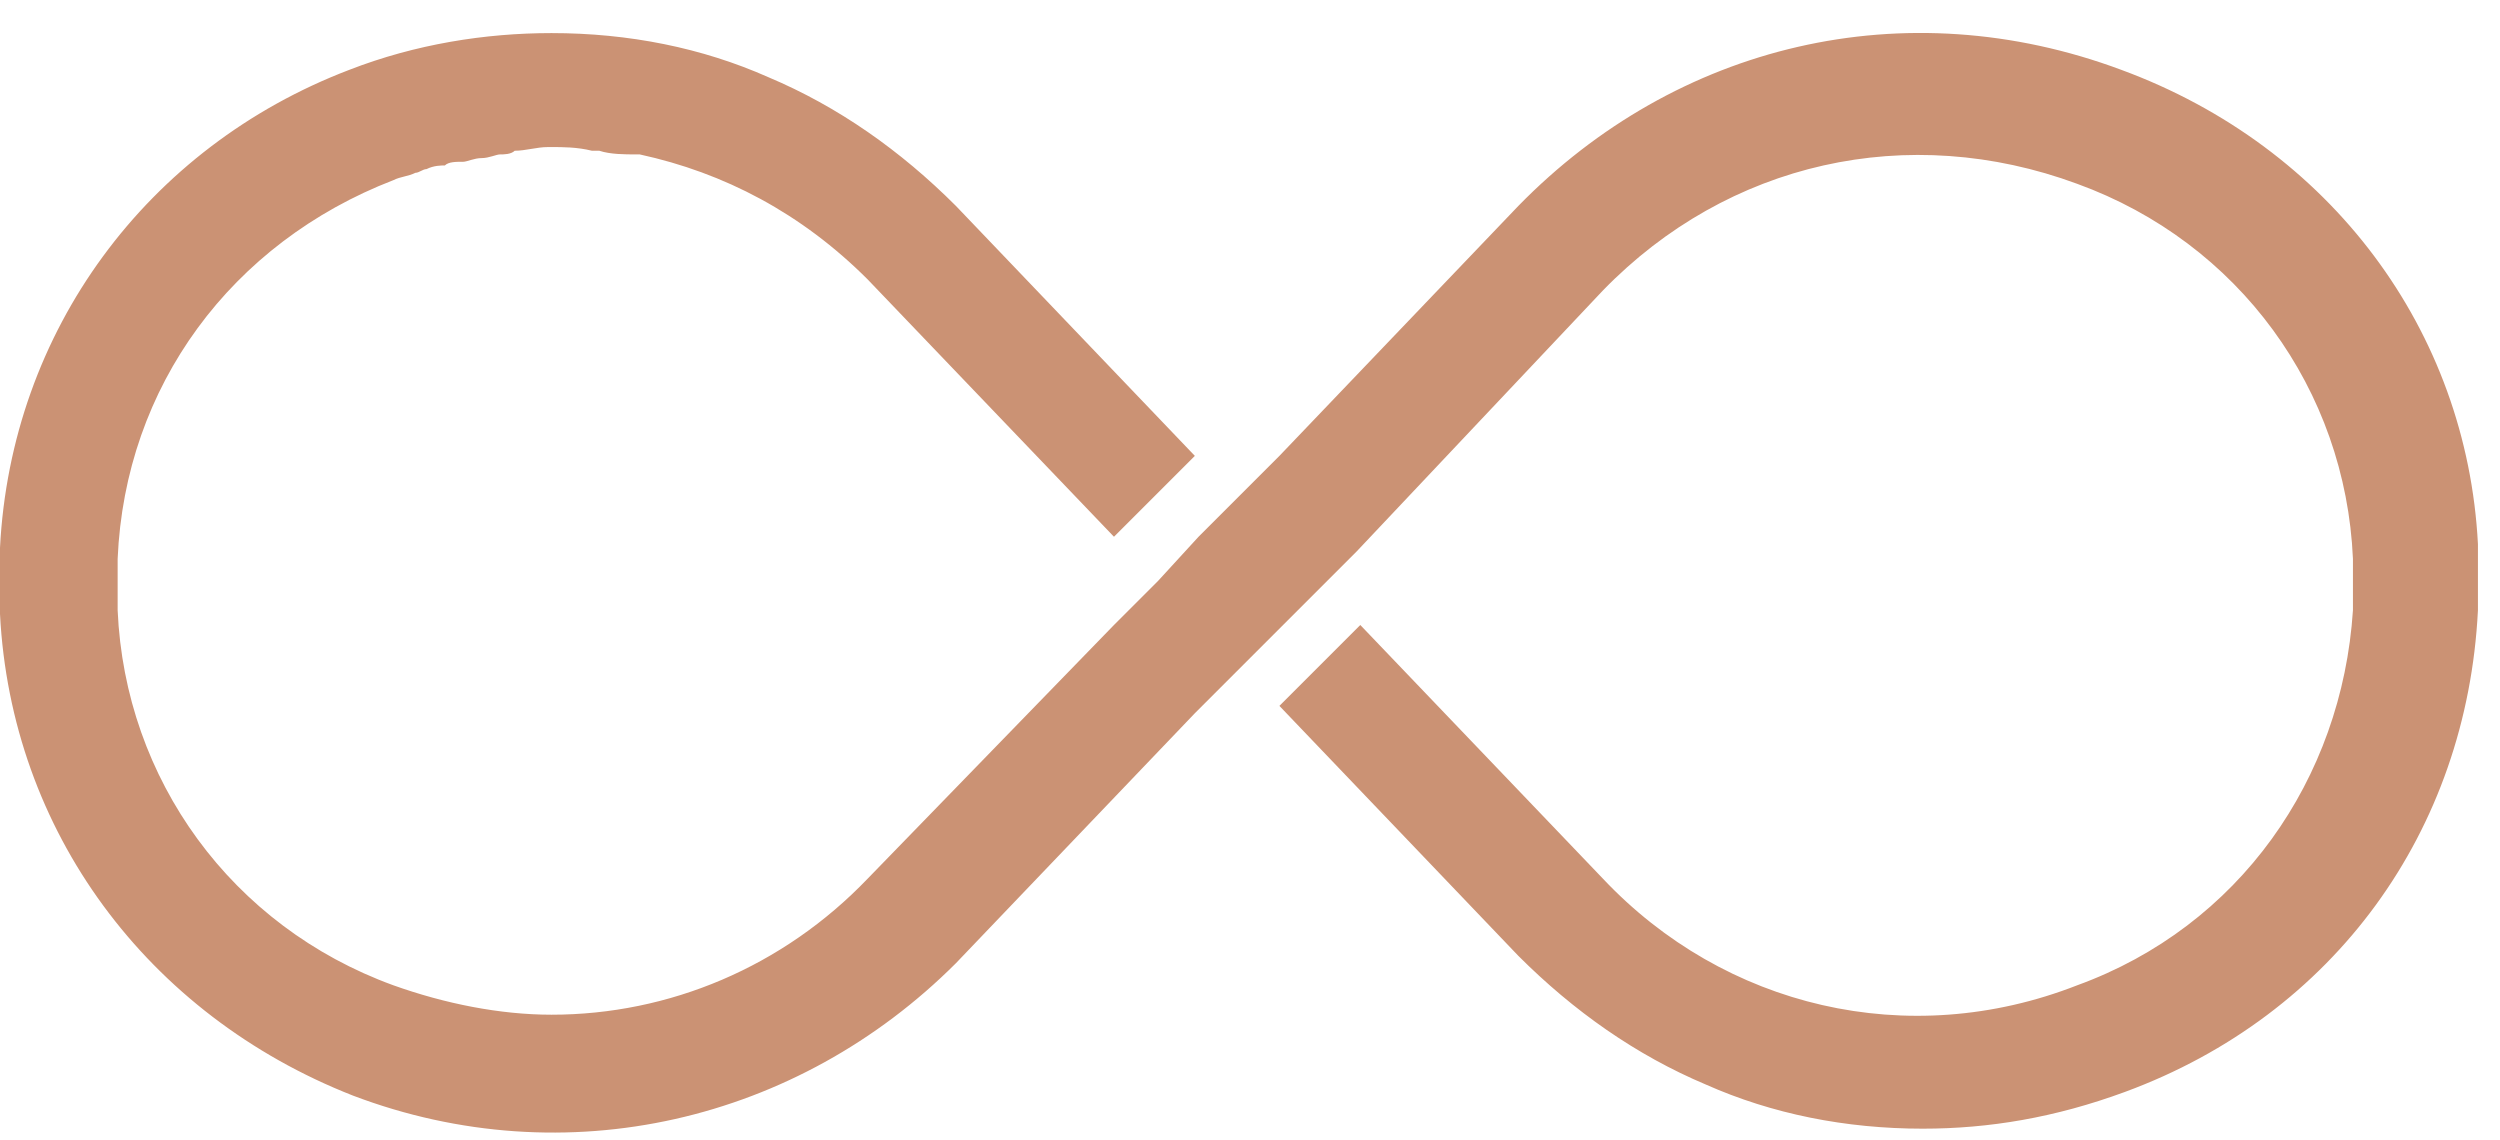 <svg xmlns="http://www.w3.org/2000/svg" xmlns:xlink="http://www.w3.org/1999/xlink" id="Layer_1" x="0px" y="0px" width="68px" height="31px" viewBox="0 0 68 31" style="enable-background:new 0 0 68 31;" xml:space="preserve">
<style type="text/css">
	.st0{fill-rule:evenodd;clip-rule:evenodd;fill:#CB9274;}
</style>
<g id="Page-1">
	<g id="Landingpage" transform="translate(-792, -1074)">
		<g id="Group-2" transform="translate(420, 1062)">
			<g id="Group-4" transform="translate(372, 1)">
				<path id="liftime-updates" class="st0" d="M57.7,12.9c-5.9-2.2-12.1-0.7-16.4,3.7l-6.5,6.8l-1.1,1.1l-1.1,1.1l-1.1,1.2L30.3,28      l-6.7,6.9c-2.3,2.4-5.4,3.7-8.6,3.7c-1.4,0-2.9-0.3-4.3-0.8c-4.4-1.6-7.3-5.6-7.5-10.2v-0.7v-0.7c0.2-4.7,3.1-8.6,7.5-10.3      c0.2-0.1,0.4-0.1,0.6-0.2c0.1,0,0.2-0.1,0.3-0.1c0.2-0.1,0.4-0.1,0.5-0.1c0.1-0.1,0.3-0.1,0.5-0.1c0.1,0,0.3-0.1,0.5-0.1      s0.4-0.1,0.5-0.1s0.3,0,0.4-0.1c0.3,0,0.6-0.1,0.9-0.1H15c0.3,0,0.7,0,1.1,0.1h0.2c0.3,0.1,0.7,0.1,1,0.1h0.1      c2.3,0.5,4.4,1.6,6.2,3.4l6.7,7l1.1-1.1l1.1-1.1L26,16.6c-1.5-1.5-3.2-2.7-5.1-3.5c-1.8-0.8-3.8-1.2-5.9-1.2      c-1.8,0-3.7,0.3-5.5,1C4,15,0.3,20,0,25.9v0.9v0.9c0.3,5.9,4,10.9,9.6,13.1c5.8,2.2,12.1,0.7,16.4-3.6l6.5-6.8l1.1-1.1l1.1-1.1      l1.1-1.1l1.1-1.1l6.7-7.1c3.4-3.5,8.3-4.6,12.9-2.9c4.4,1.6,7.3,5.6,7.5,10.2v0.7v0.7c-0.3,4.6-3.1,8.6-7.5,10.2      c-4.6,1.8-9.6,0.6-12.9-2.9L37,28l-1.1,1.1l-1.1,1.1l6.5,6.8c1.5,1.5,3.2,2.7,5.1,3.5c1.8,0.8,3.8,1.2,5.9,1.2      c1.8,0,3.6-0.3,5.5-1c5.7-2.1,9.3-7.1,9.6-13.1v-0.9v-0.9C67.1,20,63.4,15,57.7,12.9z"></path>
			</g>
		</g>
	</g>
</g>
</svg>